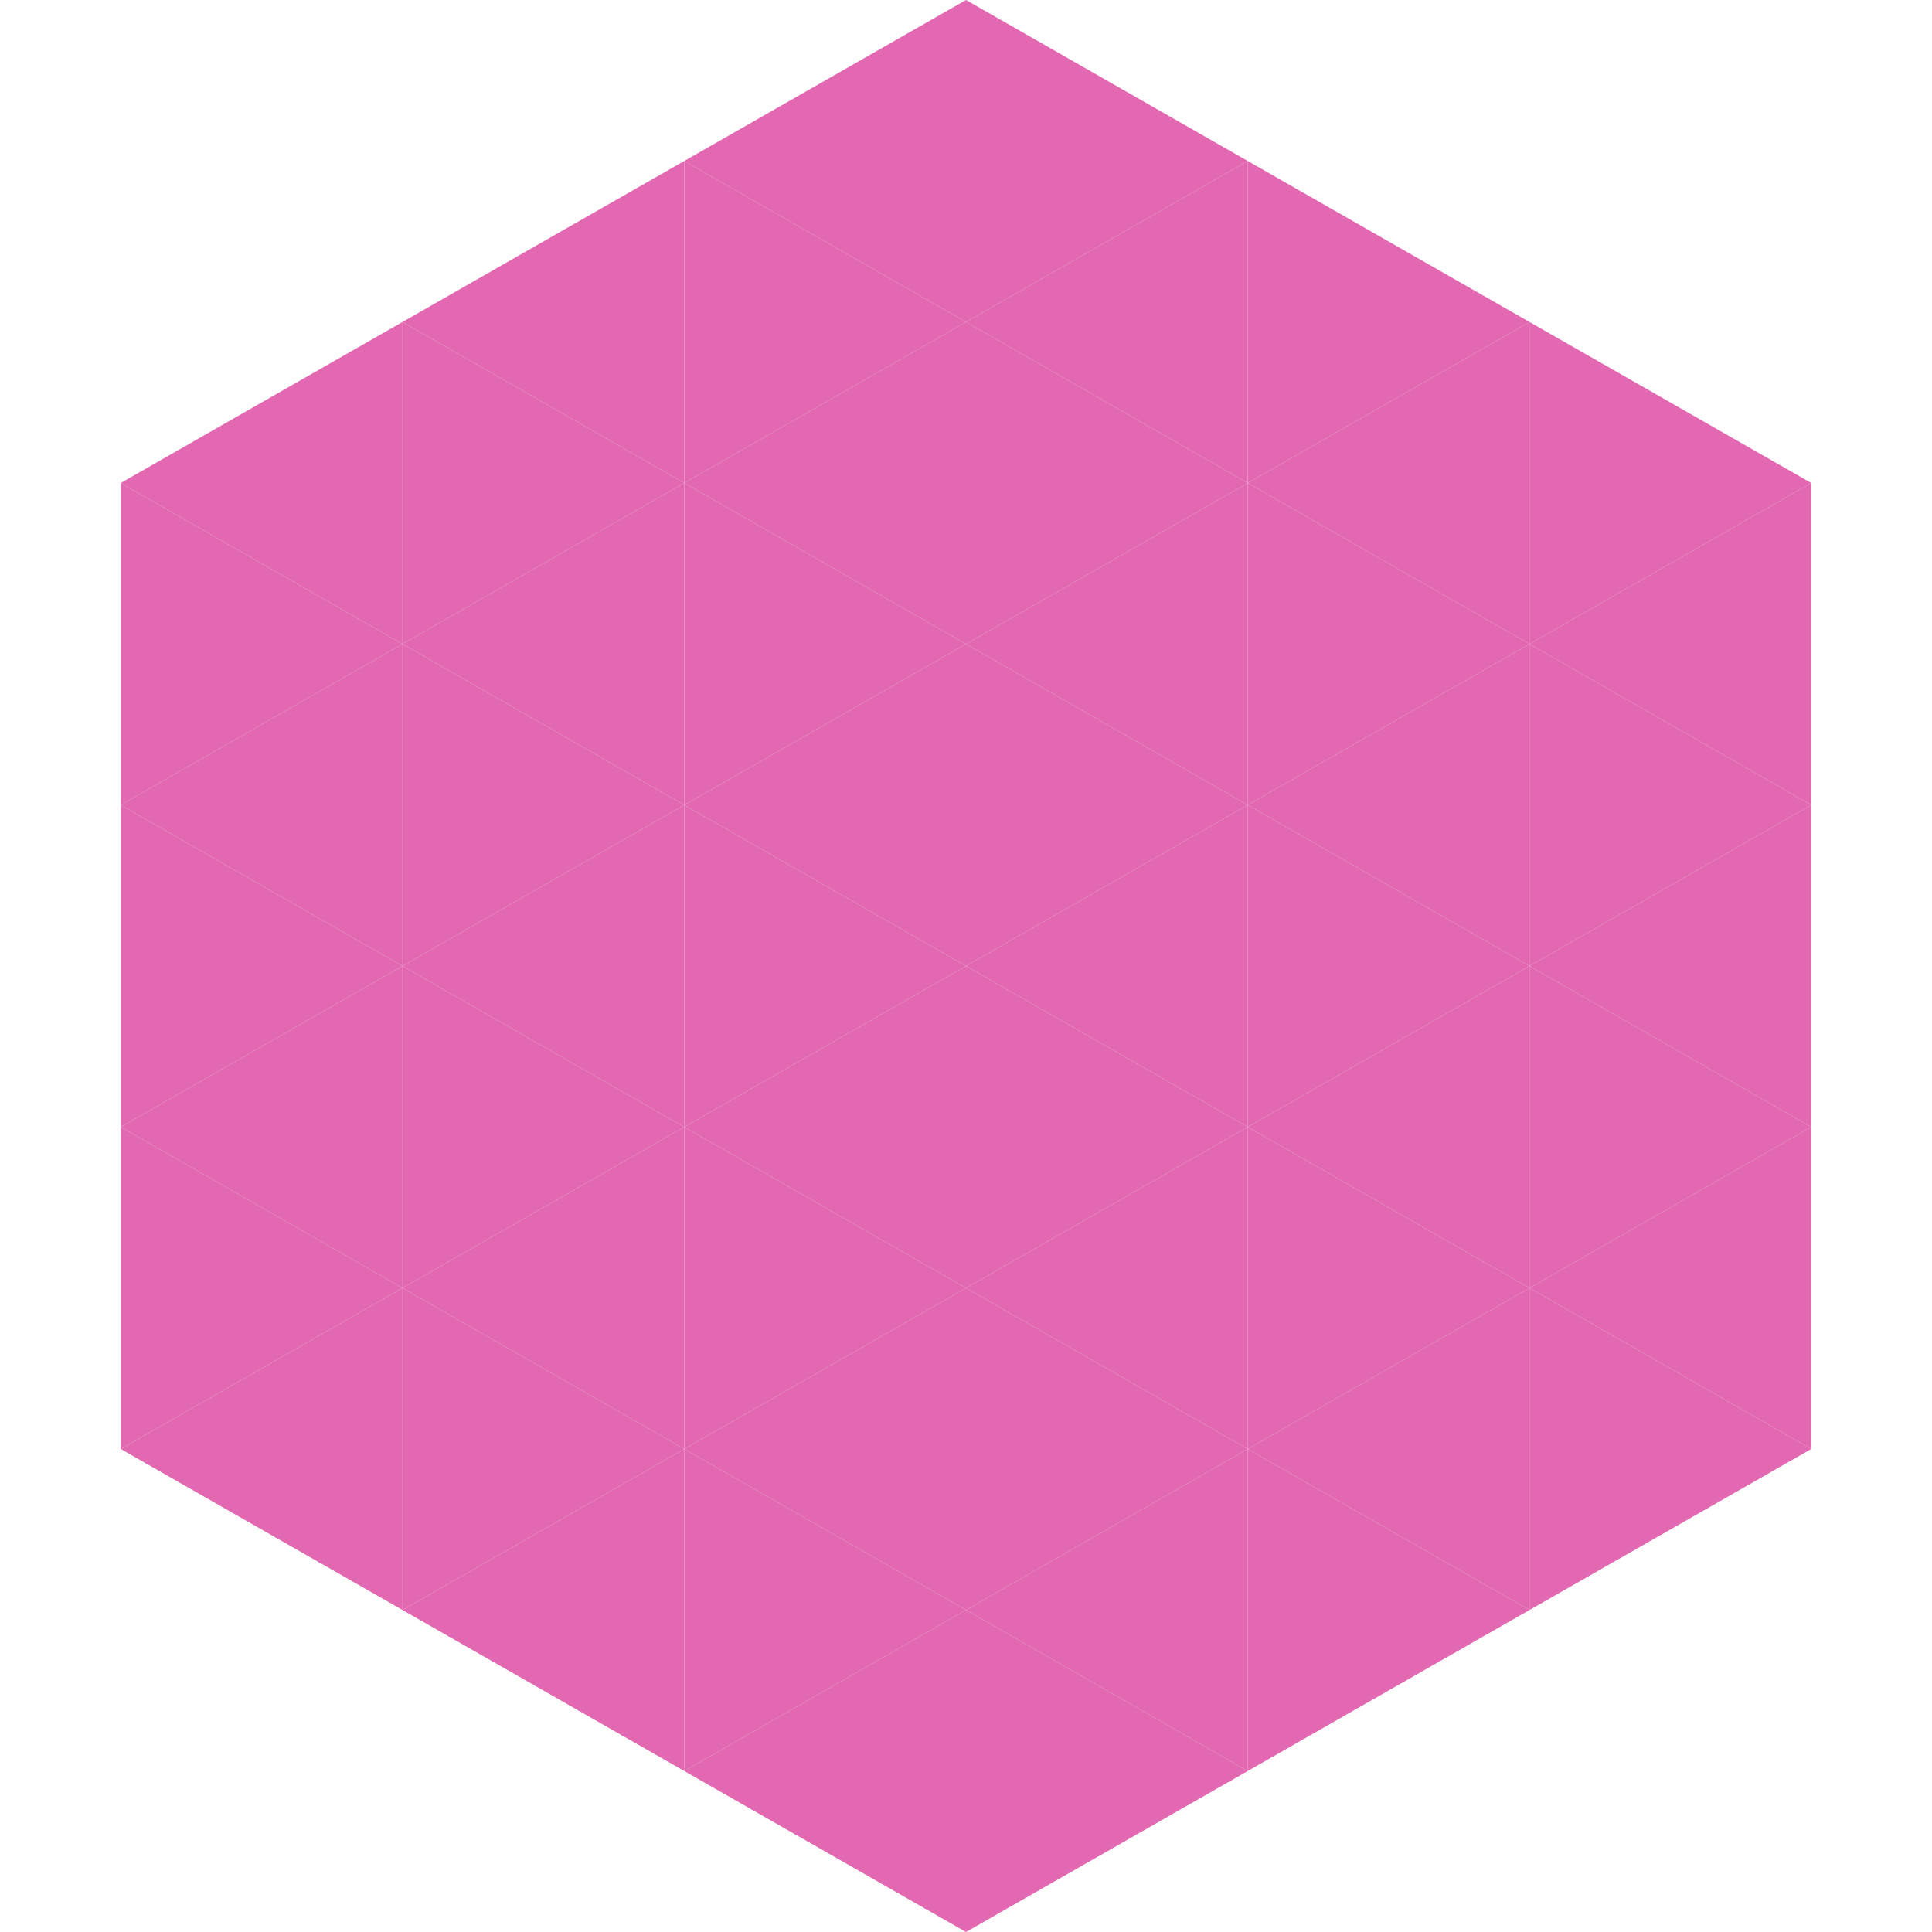 <?xml version="1.0"?>
<!-- Generated by SVGo -->
<svg width="240" height="240"
     xmlns="http://www.w3.org/2000/svg"
     xmlns:xlink="http://www.w3.org/1999/xlink">
<polygon points="50,40 15,60 50,80" style="fill:rgb(225,104,177)" />
<polygon points="190,40 225,60 190,80" style="fill:rgb(225,104,177)" />
<polygon points="15,60 50,80 15,100" style="fill:rgb(225,104,177)" />
<polygon points="225,60 190,80 225,100" style="fill:rgb(225,104,177)" />
<polygon points="50,80 15,100 50,120" style="fill:rgb(225,104,177)" />
<polygon points="190,80 225,100 190,120" style="fill:rgb(225,104,177)" />
<polygon points="15,100 50,120 15,140" style="fill:rgb(225,104,177)" />
<polygon points="225,100 190,120 225,140" style="fill:rgb(225,104,177)" />
<polygon points="50,120 15,140 50,160" style="fill:rgb(225,104,177)" />
<polygon points="190,120 225,140 190,160" style="fill:rgb(225,104,177)" />
<polygon points="15,140 50,160 15,180" style="fill:rgb(225,104,177)" />
<polygon points="225,140 190,160 225,180" style="fill:rgb(225,104,177)" />
<polygon points="50,160 15,180 50,200" style="fill:rgb(225,104,177)" />
<polygon points="190,160 225,180 190,200" style="fill:rgb(225,104,177)" />
<polygon points="15,180 50,200 15,220" style="fill:rgb(255,255,255); fill-opacity:0" />
<polygon points="225,180 190,200 225,220" style="fill:rgb(255,255,255); fill-opacity:0" />
<polygon points="50,0 85,20 50,40" style="fill:rgb(255,255,255); fill-opacity:0" />
<polygon points="190,0 155,20 190,40" style="fill:rgb(255,255,255); fill-opacity:0" />
<polygon points="85,20 50,40 85,60" style="fill:rgb(225,104,177)" />
<polygon points="155,20 190,40 155,60" style="fill:rgb(225,104,177)" />
<polygon points="50,40 85,60 50,80" style="fill:rgb(225,104,177)" />
<polygon points="190,40 155,60 190,80" style="fill:rgb(225,104,177)" />
<polygon points="85,60 50,80 85,100" style="fill:rgb(225,104,177)" />
<polygon points="155,60 190,80 155,100" style="fill:rgb(225,104,177)" />
<polygon points="50,80 85,100 50,120" style="fill:rgb(225,104,177)" />
<polygon points="190,80 155,100 190,120" style="fill:rgb(225,104,177)" />
<polygon points="85,100 50,120 85,140" style="fill:rgb(225,104,177)" />
<polygon points="155,100 190,120 155,140" style="fill:rgb(225,104,177)" />
<polygon points="50,120 85,140 50,160" style="fill:rgb(225,104,177)" />
<polygon points="190,120 155,140 190,160" style="fill:rgb(225,104,177)" />
<polygon points="85,140 50,160 85,180" style="fill:rgb(225,104,177)" />
<polygon points="155,140 190,160 155,180" style="fill:rgb(225,104,177)" />
<polygon points="50,160 85,180 50,200" style="fill:rgb(225,104,177)" />
<polygon points="190,160 155,180 190,200" style="fill:rgb(225,104,177)" />
<polygon points="85,180 50,200 85,220" style="fill:rgb(225,104,177)" />
<polygon points="155,180 190,200 155,220" style="fill:rgb(225,104,177)" />
<polygon points="120,0 85,20 120,40" style="fill:rgb(225,104,177)" />
<polygon points="120,0 155,20 120,40" style="fill:rgb(225,104,177)" />
<polygon points="85,20 120,40 85,60" style="fill:rgb(225,104,177)" />
<polygon points="155,20 120,40 155,60" style="fill:rgb(225,104,177)" />
<polygon points="120,40 85,60 120,80" style="fill:rgb(225,104,177)" />
<polygon points="120,40 155,60 120,80" style="fill:rgb(225,104,177)" />
<polygon points="85,60 120,80 85,100" style="fill:rgb(225,104,177)" />
<polygon points="155,60 120,80 155,100" style="fill:rgb(225,104,177)" />
<polygon points="120,80 85,100 120,120" style="fill:rgb(225,104,177)" />
<polygon points="120,80 155,100 120,120" style="fill:rgb(225,104,177)" />
<polygon points="85,100 120,120 85,140" style="fill:rgb(225,104,177)" />
<polygon points="155,100 120,120 155,140" style="fill:rgb(225,104,177)" />
<polygon points="120,120 85,140 120,160" style="fill:rgb(225,104,177)" />
<polygon points="120,120 155,140 120,160" style="fill:rgb(225,104,177)" />
<polygon points="85,140 120,160 85,180" style="fill:rgb(225,104,177)" />
<polygon points="155,140 120,160 155,180" style="fill:rgb(225,104,177)" />
<polygon points="120,160 85,180 120,200" style="fill:rgb(225,104,177)" />
<polygon points="120,160 155,180 120,200" style="fill:rgb(225,104,177)" />
<polygon points="85,180 120,200 85,220" style="fill:rgb(225,104,177)" />
<polygon points="155,180 120,200 155,220" style="fill:rgb(225,104,177)" />
<polygon points="120,200 85,220 120,240" style="fill:rgb(225,104,177)" />
<polygon points="120,200 155,220 120,240" style="fill:rgb(225,104,177)" />
<polygon points="85,220 120,240 85,260" style="fill:rgb(255,255,255); fill-opacity:0" />
<polygon points="155,220 120,240 155,260" style="fill:rgb(255,255,255); fill-opacity:0" />
</svg>
